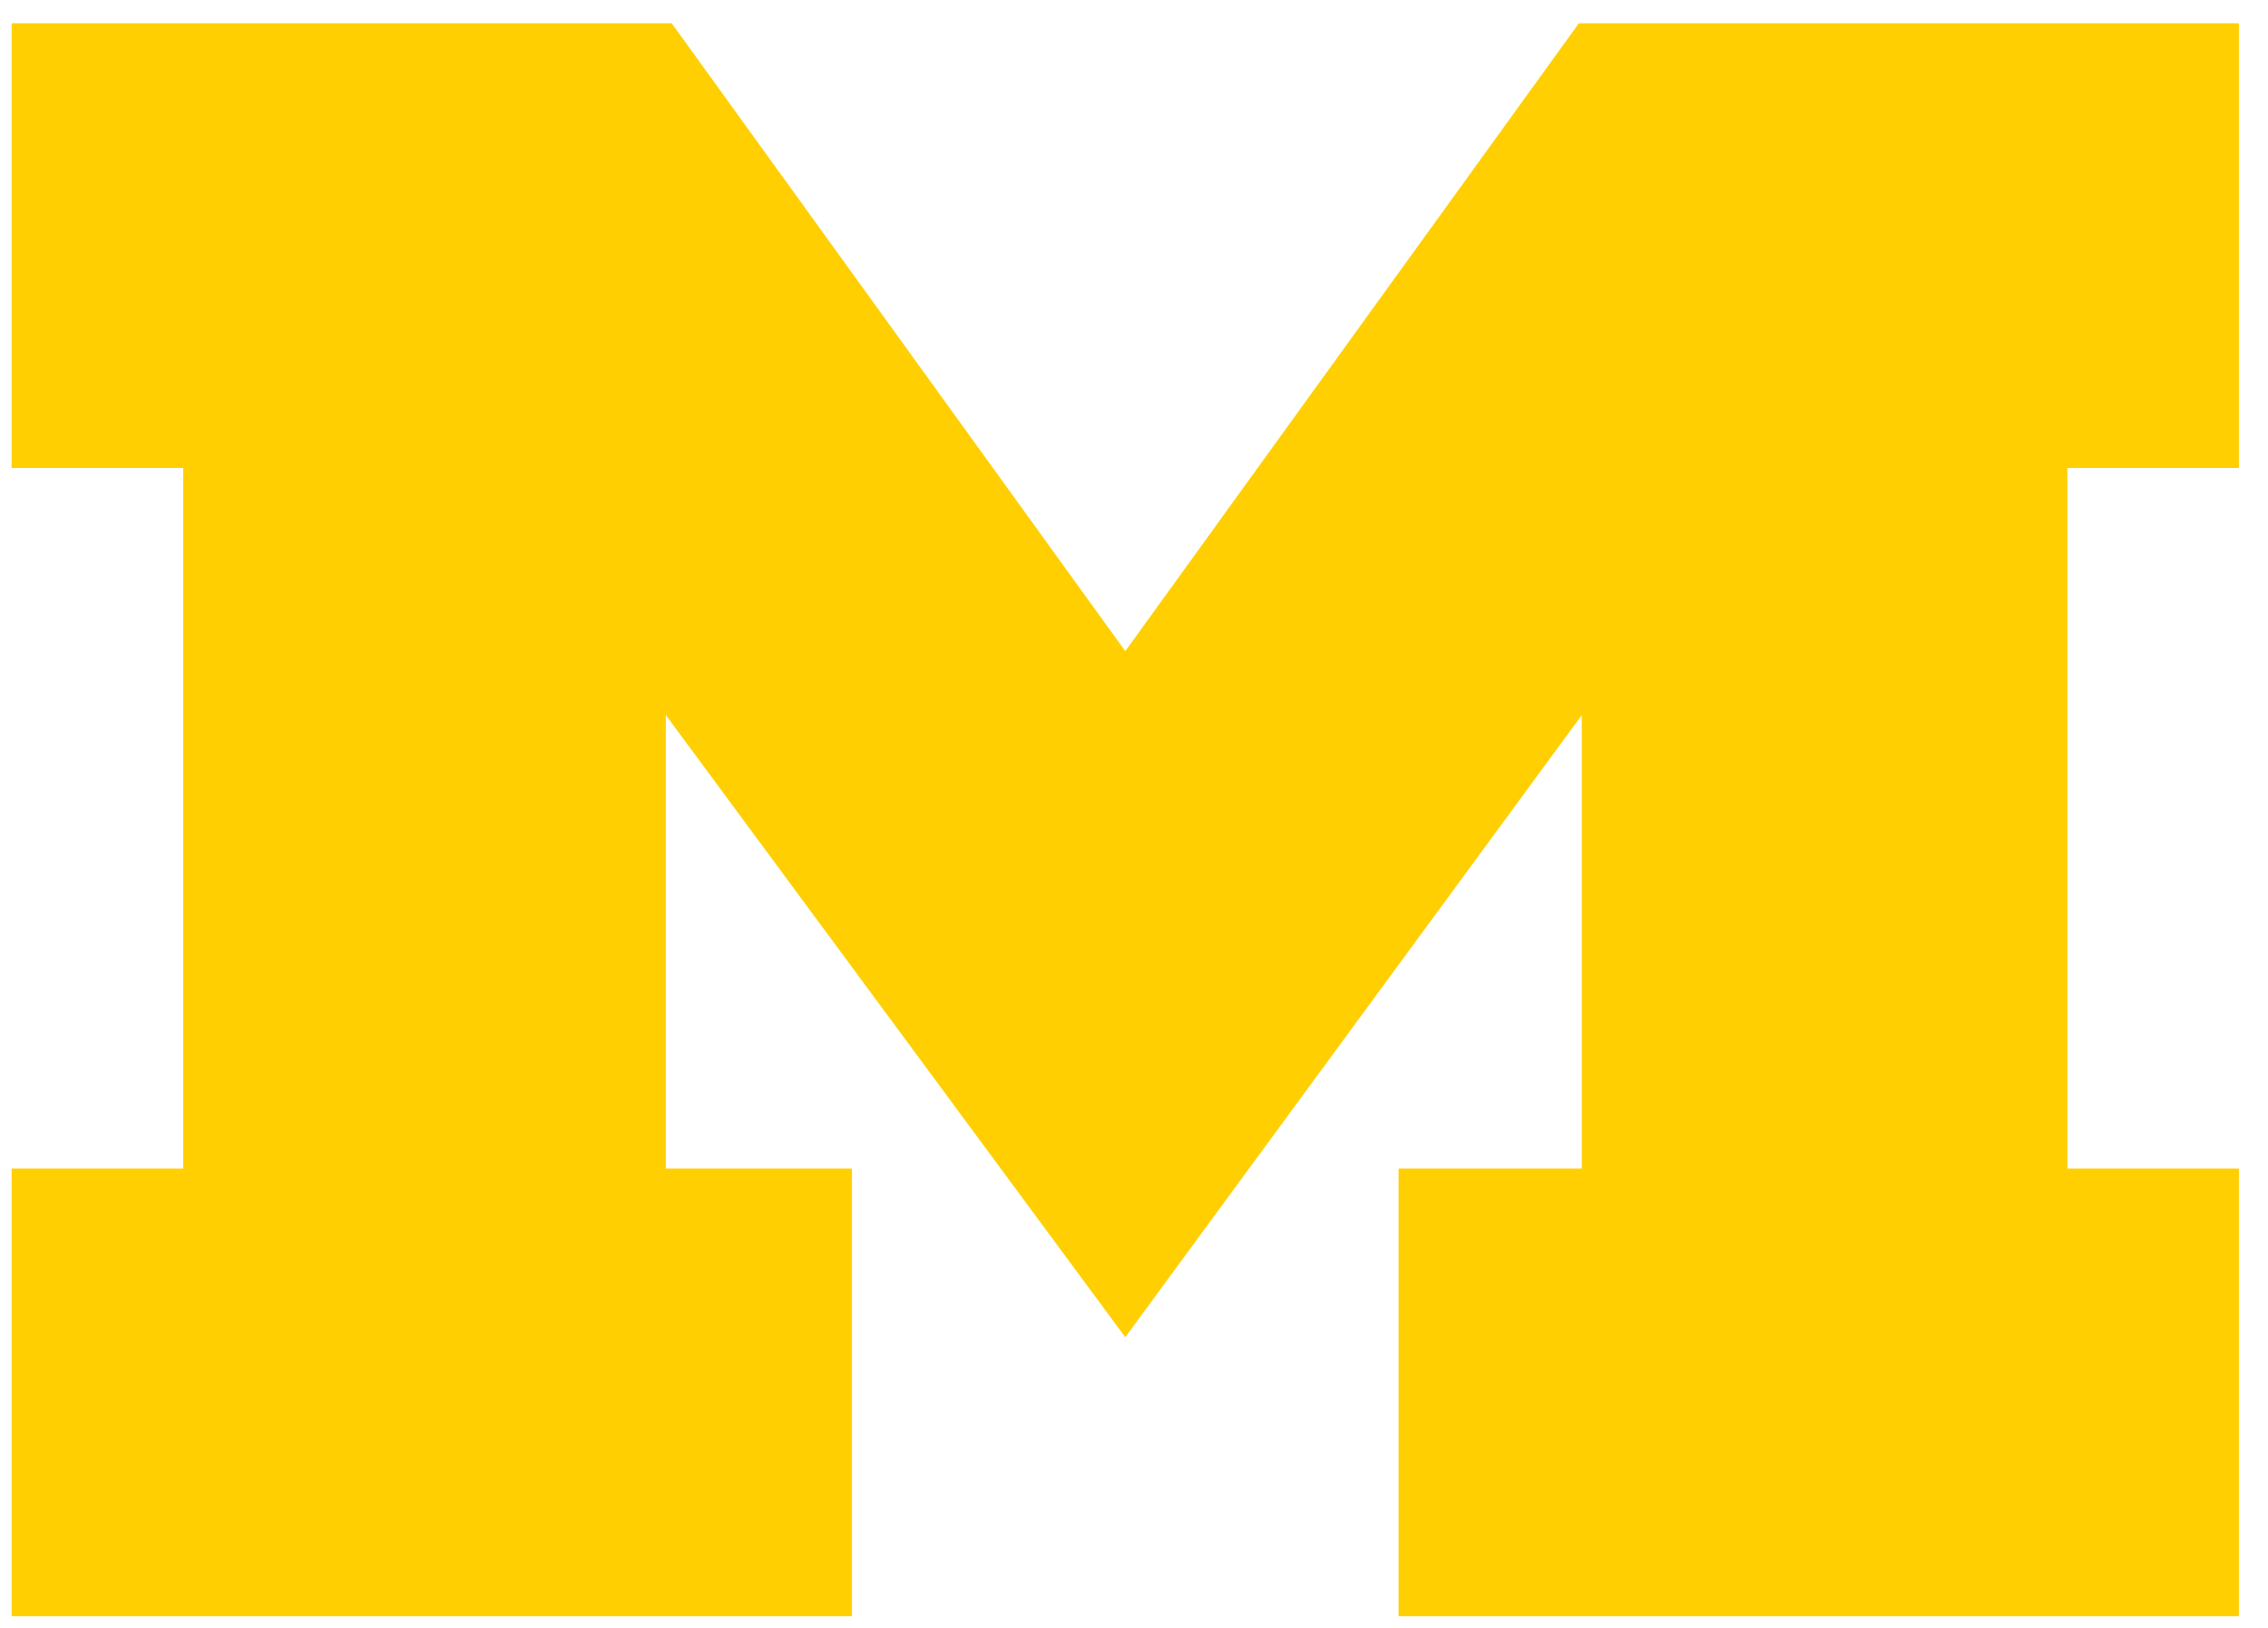 <?xml version="1.0" encoding="UTF-8"?>
<svg width="78px" height="56px" viewBox="0 0 78 56" version="1.1" xmlns="http://www.w3.org/2000/svg" xmlns:xlink="http://www.w3.org/1999/xlink">
    <!-- Generator: Sketch 47.1 (45422) - http://www.bohemiancoding.com/sketch -->
    <title>Slice 1</title>
    <desc>Created with Sketch.</desc>
    <defs></defs>
    <g id="Page-1" stroke="none" stroke-width="1" fill="none" fill-rule="evenodd">
        <g id="logo" fill-rule="nonzero" fill="#FFCF01">
            <polygon id="Shape" points="54.3 0.8 38.7 22.4 23.1 0.8 0.4 0.8 0.4 16.1 6.3 16.1 6.3 40.2 0.4 40.2 0.4 55.6 29.3 55.6 29.3 40.2 22.9 40.2 22.9 24.6 38.7 46 54.4 24.6 54.4 40.2 48.1 40.2 48.1 55.6 77 55.6 77 40.2 71.1 40.2 71.1 16.1 77 16.1 77 0.8"></polygon>
        </g>
    </g>
</svg>